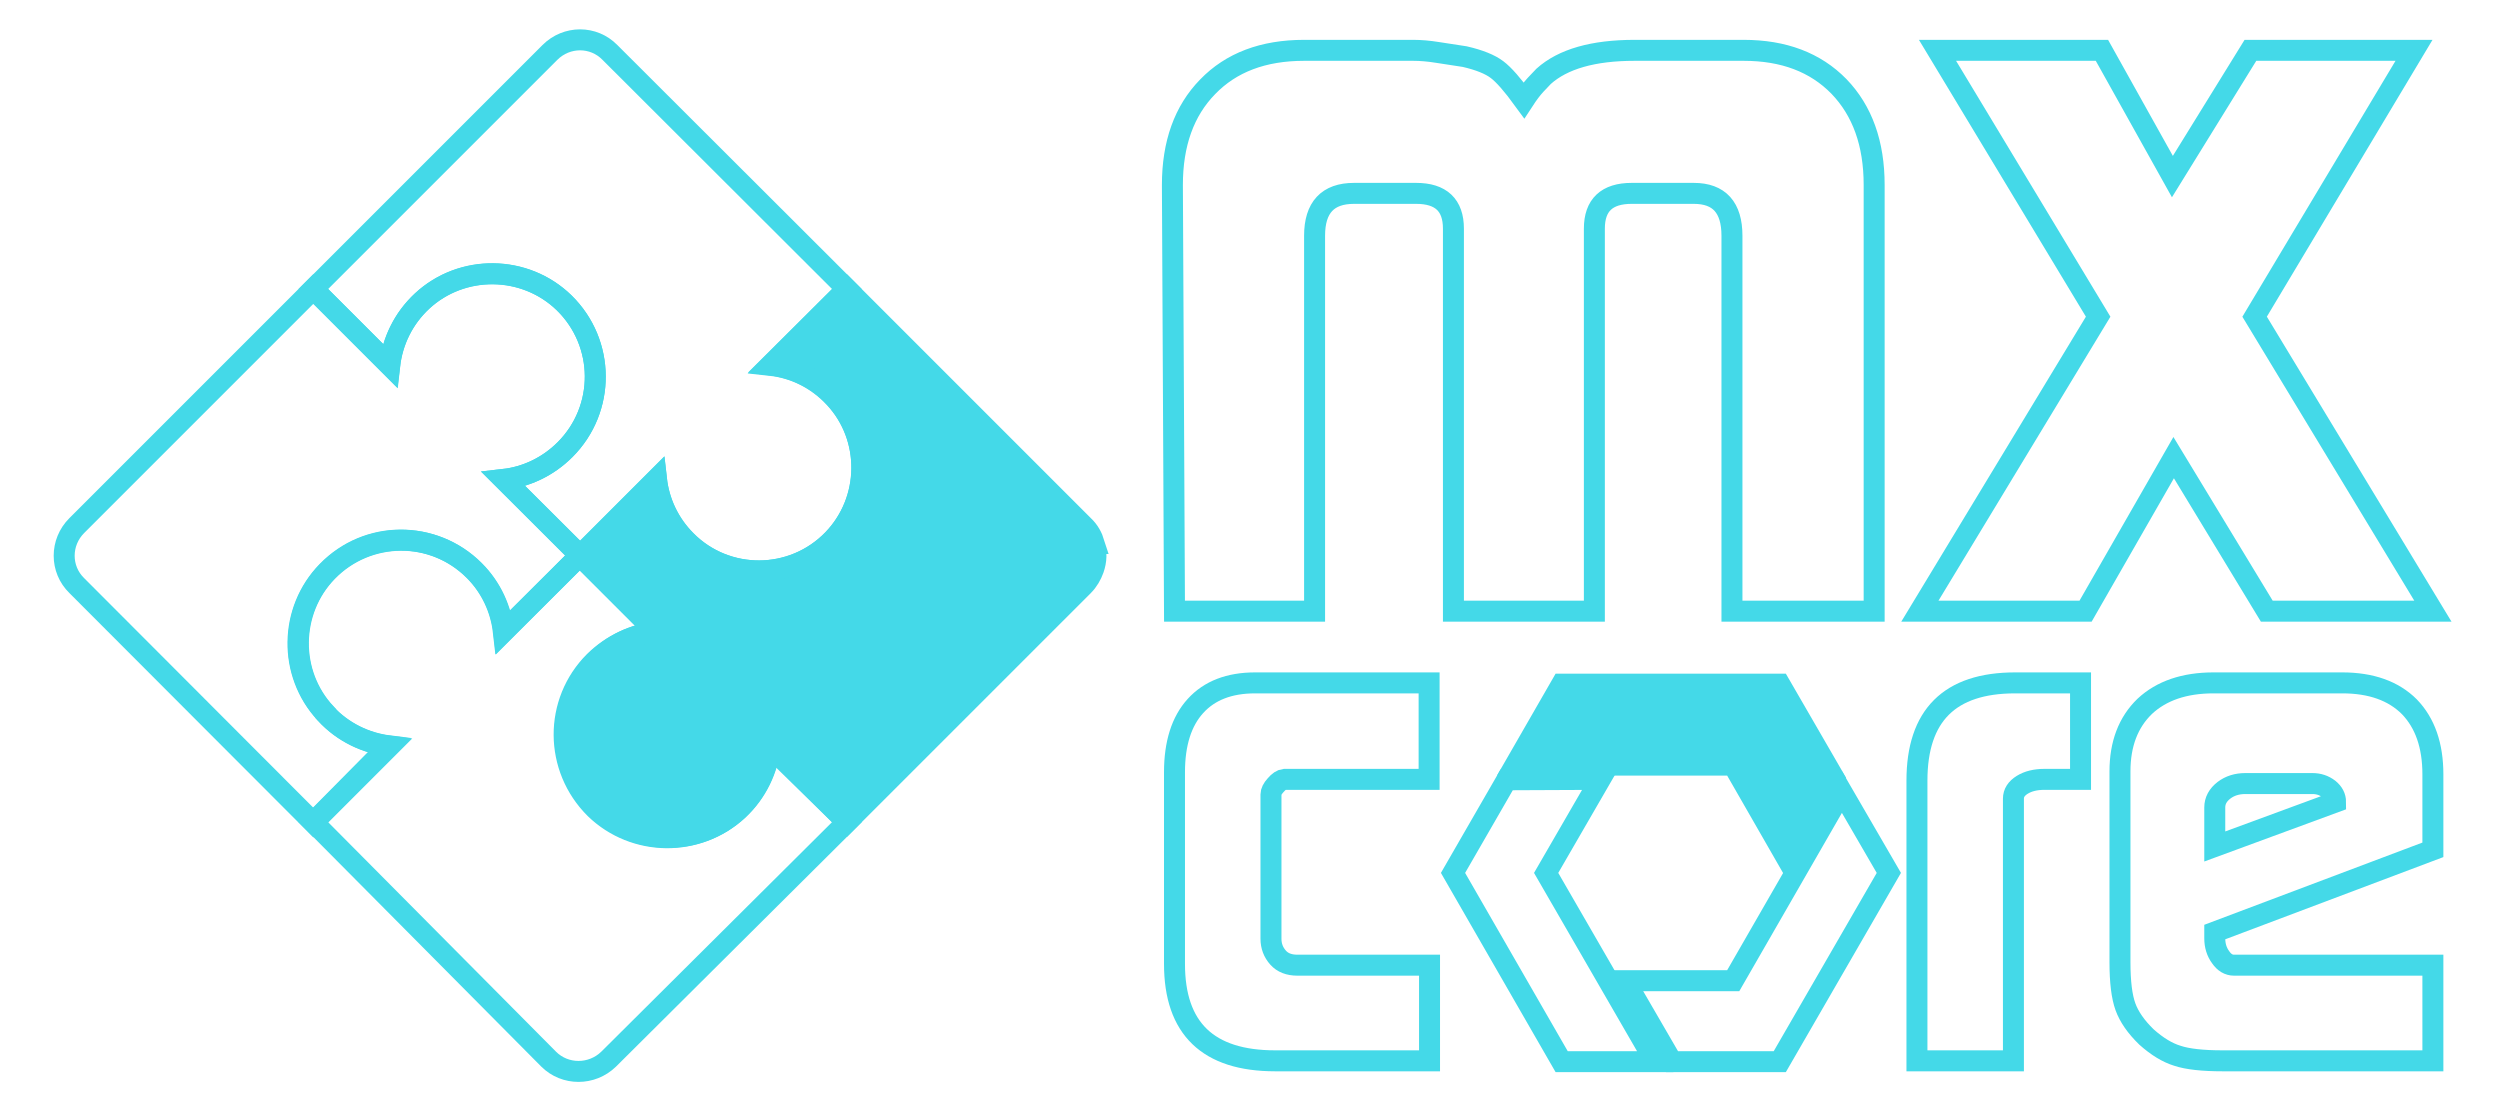<svg version="1.2" xmlns="http://www.w3.org/2000/svg" viewBox="0 0 596 265" width="596" height="265"><style>.a{fill:none;stroke:#44d9e8;stroke-miterlimit:100;stroke-width:5}.b{fill:#44d9e8;stroke:#44d9e8;stroke-miterlimit:100;stroke-width:5}.c{fill:none;stroke:#44d9e8;stroke-miterlimit:10;stroke-width:5}</style><filter id="f0"><feFlood flood-color="#1ba2f6" flood-opacity="1" /><feBlend mode="normal" in2="SourceGraphic"/><feComposite in2="SourceAlpha" operator="in" /></filter><g filter="url(#f0)"><path class="a" d="m280 145.7l-0.5-101.6q0-14.8 8.4-23.4 8.4-8.7 23-8.7h26q2.7 0 5.8 0.5 3.1 0.5 6.5 1 5.2 1.2 7.7 3.1 2.4 1.8 6.4 7.3 1.5-2.3 2.8-3.7 1.4-1.5 1.9-2 6.9-6.2 21.7-6.2h26q14.3 0 22.7 8.6 8.4 8.7 8.4 23.5v101.6h-33.9v-89.5q0-10.1-9.1-10.1h-14.8q-8.9 0-8.9 8.4v91.2h-33.6v-91.2q0-8.4-8.9-8.4h-14.8q-9.4 0-9.4 10.1v89.5h-33.3z"/><path class="a" d="m457.7 145.7l42.5-70.2-38.3-63.5h39.2l16.8 30.1 18.6-30.1h39l-38 63.5 42.5 70.2h-39.6l-22.2-36.6-21 36.6z"/><path fill-rule="evenodd" class="a" d="m424.3 253.1l26-45-11.2-19.3-25.9 45h-25.8l11.2 19.3h25.7z"/><path fill-rule="evenodd" class="b" d="m424.3 163.1h-52l-11.1 19.3h52l12.8 22.3 11.2-19.3-12.9-22.3z"/><path fill-rule="evenodd" class="a" d="m346.4 208.1l25.9 45h22.3l-26-45 12.9-22.3-22.3 0.1-12.8 22.2z"/><path class="a" d="m340.8 252.9h-36.8q-24 0-24-23.1v-45.7q0-10.3 5-15.8 5-5.5 14.2-5.5h41.5v23h-34.5q-1 0.1-2.1 1.4-1.1 1.2-1.1 2.2v34.4q0 2.6 1.7 4.5 1.6 1.8 4.6 1.8h31.5v22.8z"/><path class="a" d="m457 252.9v-66.8q0-23.3 23.4-23.3h15.6v23h-8.6q-3.2 0-5.3 1.3-2.1 1.3-2.1 3.3v62.5h-22.9z"/><path class="a" d="m580 252.9h-50.1q-7.2 0-10.8-1.2-3.6-1.1-7.4-4.5-3.7-3.6-5-7.2-1.3-3.6-1.3-10.6v-45.5q0-9.8 5.9-15.5 6-5.6 16.4-5.6h30.7q10.3 0 16 5.7 5.6 5.8 5.6 16.1v18l-52 19.6v1.5q0 2.6 1.4 4.5 1.3 1.9 3.2 1.9h47.4zm-52-60.4v9.3l28.8-10.6q0-1.8-1.6-3.1-1.7-1.3-3.9-1.3h-16q-3 0-5.1 1.6-2.2 1.7-2.2 4.1z"/><path class="c" d="m138.3 132.5l18.2-18.2c0.6 5.3 2.9 10.5 7 14.6 9.7 9.7 25.5 9.6 35-0.2 9.1-9.4 9.3-24.4 0.4-33.9-4.2-4.5-9.6-7.1-15.2-7.7l18.2-18.2-56.5-56.4c-3.9-4-10.3-4-14.3 0l-56.4 56.4 18.2 18.2c0.6-5.6 3.2-11.1 7.7-15.3 9.5-8.8 24.5-8.7 33.9 0.4 9.8 9.6 9.9 25.3 0.2 35-4.1 4.1-9.3 6.5-14.6 7.1l18.2 18.2z"/><path class="c" d="m138.2 132.5l-18.2 18.1c-0.6-5.3-2.9-10.5-7-14.6-9.7-9.7-25.4-9.7-35 0.2-9.1 9.3-9.3 24.3-0.5 33.8 4.2 4.5 9.6 7.1 15.2 7.8l-18 18.2 56.1 56.5c3.9 3.9 10.3 3.9 14.3 0l56.8-56.5-18.4-18c-0.6 5.6-3.2 11-7.7 15.2-9.6 8.9-24.6 8.6-33.9-0.4-9.8-9.7-9.9-25.4-0.2-35.1 4.2-4.1 9.3-6.4 14.7-7l-18.2-18.2z"/><path class="c" d="m77.7 170.1c-8.9-9.5-8.7-24.5 0.3-33.8 9.6-9.9 25.4-10 35.1-0.3 4.1 4.1 6.4 9.3 7 14.6l18.2-18.2-18.2-18.1c5.3-0.6 10.5-3 14.6-7.1 9.7-9.7 9.6-25.4-0.2-35-9.3-9.1-24.4-9.3-33.9-0.4-4.5 4.2-7 9.6-7.7 15.3l-18.2-18.2-56.4 56.4c-4 4-4 10.4 0 14.3l56.4 56.5 18.2-18.2c-5.6-0.7-11.1-3.2-15.2-7.7z"/><path class="b" d="m260.9 129.6c-0.5-1.6-1.3-3.1-2.6-4.3l-47.5-47.5-8.9-8.9-18.2 18.1c5.6 0.7 11.1 3.2 15.3 7.8 8.8 9.5 8.6 24.5-0.4 33.8-9.6 9.9-25.4 10-35 0.3-4.1-4.1-6.5-9.3-7.1-14.7l-18.2 18.2 18.2 18.2c-5.4 0.6-10.5 3-14.6 7.1-9.7 9.7-9.6 25.4 0.2 35 9.4 9.1 24.4 9.2 33.9 0.4 4.5-4.2 7-9.7 7.7-15.3l18.2 18.2 56.4-56.4c1.1-1.1 1.9-2.5 2.4-3.9 0.7-2 0.8-4.1 0.1-6.1z"/></g></svg>